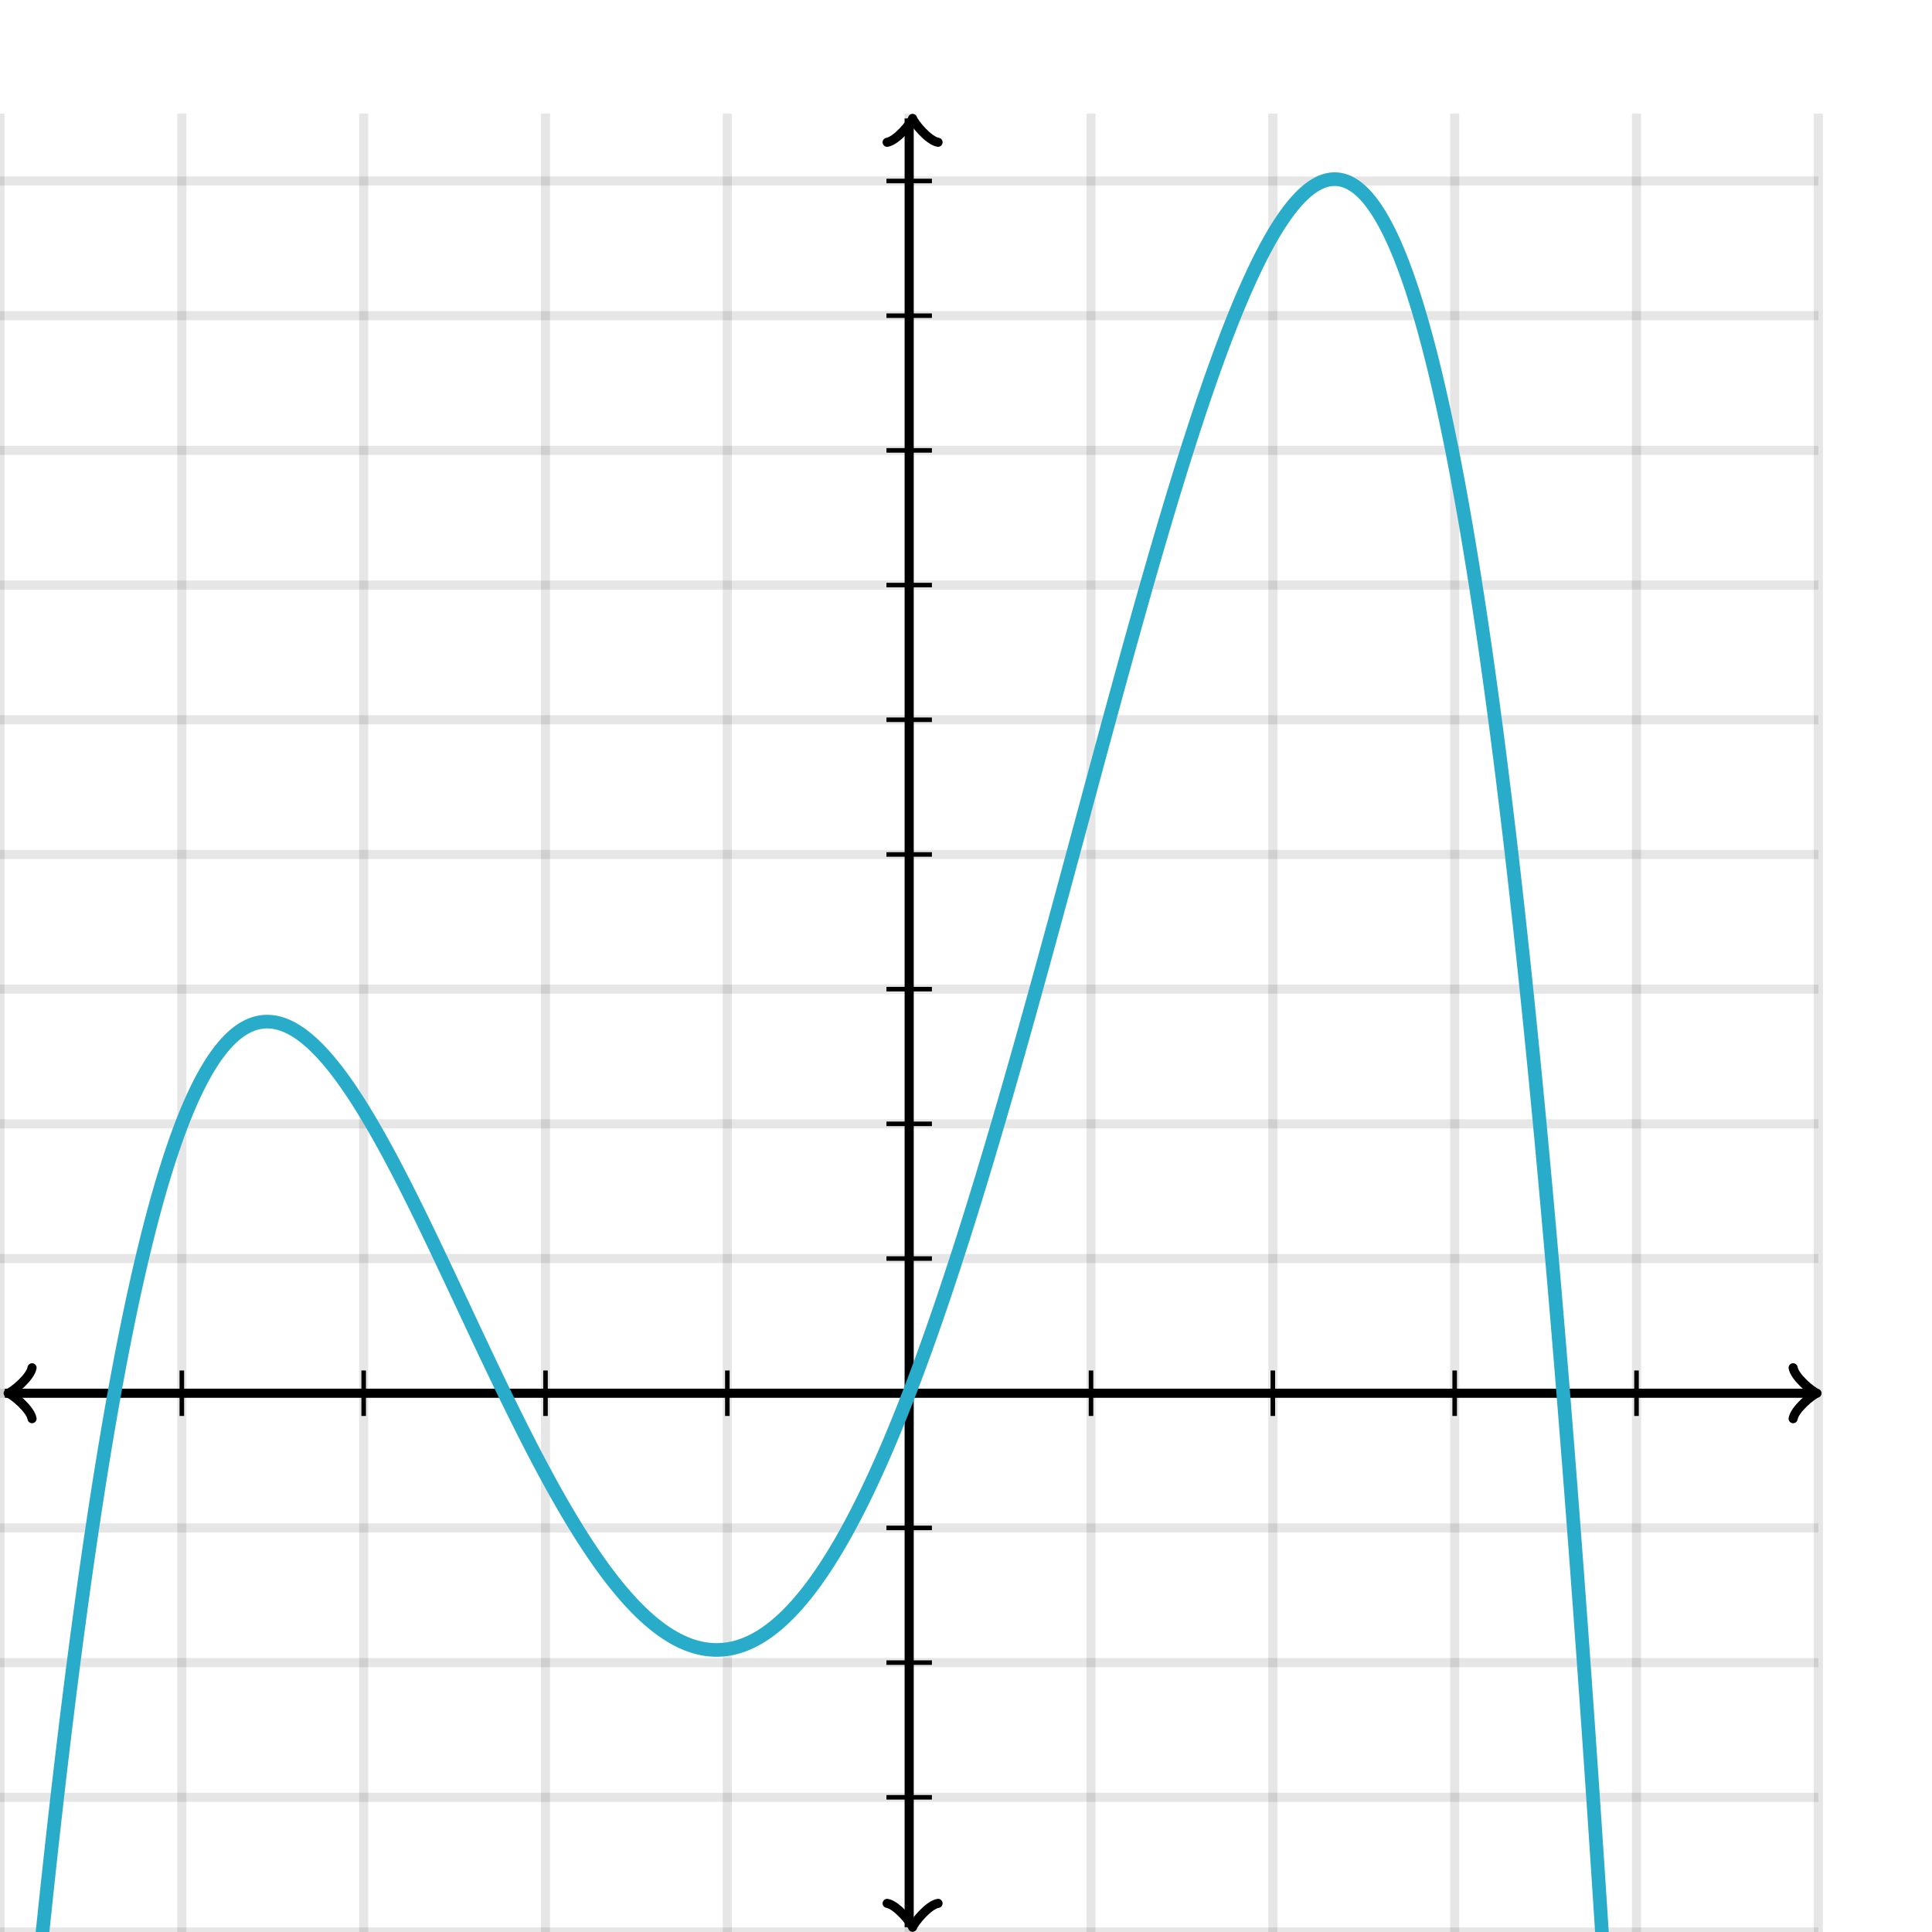 <svg xmlns="http://www.w3.org/2000/svg" version="1.1" width="425" height="425" viewBox="0 0 425 425"><defs><clipPath id="clip-1"><rect x="0" y="25" width="400" height="400"/></clipPath></defs><path fill="none" stroke="#000000" d="M 0,425 L 0,25" style="stroke-width: 2px;opacity: 0.1" stroke-width="2" opacity="0.1"/><path fill="none" stroke="#000000" d="M 40,425 L 40,25" style="stroke-width: 2px;opacity: 0.1" stroke-width="2" opacity="0.1"/><path fill="none" stroke="#000000" d="M 80,425 L 80,25" style="stroke-width: 2px;opacity: 0.1" stroke-width="2" opacity="0.1"/><path fill="none" stroke="#000000" d="M 120,425 L 120,25" style="stroke-width: 2px;opacity: 0.1" stroke-width="2" opacity="0.1"/><path fill="none" stroke="#000000" d="M 160,425 L 160,25" style="stroke-width: 2px;opacity: 0.1" stroke-width="2" opacity="0.1"/><path fill="none" stroke="#000000" d="M 200,425 L 200,25" style="stroke-width: 2px;opacity: 0.1" stroke-width="2" opacity="0.1"/><path fill="none" stroke="#000000" d="M 240,425 L 240,25" style="stroke-width: 2px;opacity: 0.1" stroke-width="2" opacity="0.1"/><path fill="none" stroke="#000000" d="M 280,425 L 280,25" style="stroke-width: 2px;opacity: 0.1" stroke-width="2" opacity="0.1"/><path fill="none" stroke="#000000" d="M 320,425 L 320,25" style="stroke-width: 2px;opacity: 0.1" stroke-width="2" opacity="0.1"/><path fill="none" stroke="#000000" d="M 360,425 L 360,25" style="stroke-width: 2px;opacity: 0.1" stroke-width="2" opacity="0.1"/><path fill="none" stroke="#000000" d="M 400,425 L 400,25" style="stroke-width: 2px;opacity: 0.1" stroke-width="2" opacity="0.1"/><path fill="none" stroke="#000000" d="M 0,425 L 400,425" style="stroke-width: 2px;opacity: 0.1" stroke-width="2" opacity="0.1"/><path fill="none" stroke="#000000" d="M 0,395.37 L 400,395.37" style="stroke-width: 2px;opacity: 0.1" stroke-width="2" opacity="0.1"/><path fill="none" stroke="#000000" d="M 0,365.741 L 400,365.741" style="stroke-width: 2px;opacity: 0.1" stroke-width="2" opacity="0.1"/><path fill="none" stroke="#000000" d="M 0,336.111 L 400,336.111" style="stroke-width: 2px;opacity: 0.1" stroke-width="2" opacity="0.1"/><path fill="none" stroke="#000000" d="M 0,306.481 L 400,306.481" style="stroke-width: 2px;opacity: 0.1" stroke-width="2" opacity="0.1"/><path fill="none" stroke="#000000" d="M 0,276.852 L 400,276.852" style="stroke-width: 2px;opacity: 0.1" stroke-width="2" opacity="0.1"/><path fill="none" stroke="#000000" d="M 0,247.222 L 400,247.222" style="stroke-width: 2px;opacity: 0.1" stroke-width="2" opacity="0.1"/><path fill="none" stroke="#000000" d="M 0,217.593 L 400,217.593" style="stroke-width: 2px;opacity: 0.1" stroke-width="2" opacity="0.1"/><path fill="none" stroke="#000000" d="M 0,187.963 L 400,187.963" style="stroke-width: 2px;opacity: 0.1" stroke-width="2" opacity="0.1"/><path fill="none" stroke="#000000" d="M 0,158.333 L 400,158.333" style="stroke-width: 2px;opacity: 0.1" stroke-width="2" opacity="0.1"/><path fill="none" stroke="#000000" d="M 0,128.704 L 400,128.704" style="stroke-width: 2px;opacity: 0.1" stroke-width="2" opacity="0.1"/><path fill="none" stroke="#000000" d="M 0,99.074 L 400,99.074" style="stroke-width: 2px;opacity: 0.1" stroke-width="2" opacity="0.1"/><path fill="none" stroke="#000000" d="M 0,69.444 L 400,69.444" style="stroke-width: 2px;opacity: 0.1" stroke-width="2" opacity="0.1"/><path fill="none" stroke="#000000" d="M 0,39.815 L 400,39.815" style="stroke-width: 2px;opacity: 0.1" stroke-width="2" opacity="0.1"/><path fill="none" stroke="#000000" d="M -3.45,312.081 C -3.1,309.981 0.75,306.831 1.8,306.481 C 0.75,306.131 -3.1,302.981 -3.45,300.881" transform="rotate(180 1.8 306.481)" style="stroke-width: 2px;opacity: 1;stroke-linejoin: round;stroke-linecap: round" stroke-width="2" opacity="1" stroke-linejoin="round" stroke-linecap="round"/><path fill="none" stroke="#000000" d="M 200,306.481 S 200,306.481 1.05,306.481" style="stroke-width: 2px;opacity: 1" stroke-width="2" opacity="1"/><path fill="none" stroke="#000000" d="M 394.45,312.081 C 394.8,309.981 398.65,306.831 399.7,306.481 C 398.65,306.131 394.8,302.981 394.45,300.881" transform="" style="stroke-width: 2px;opacity: 1;stroke-linejoin: round;stroke-linecap: round" stroke-width="2" opacity="1" stroke-linejoin="round" stroke-linecap="round"/><path fill="none" stroke="#000000" d="M 200,306.481 S 200,306.481 398.95,306.481" style="stroke-width: 2px;opacity: 1" stroke-width="2" opacity="1"/><path fill="none" stroke="#000000" d="M 195.5,429.55 C 195.85,427.45 199.7,424.3 200.75,423.95 C 199.7,423.6 195.85,420.45 195.5,418.35" transform="rotate(90 200.75 423.95)" style="stroke-width: 2px;opacity: 1;stroke-linejoin: round;stroke-linecap: round" stroke-width="2" opacity="1" stroke-linejoin="round" stroke-linecap="round"/><path fill="none" stroke="#000000" d="M 200,306.481 S 200,306.481 200,423.95" style="stroke-width: 2px;opacity: 1" stroke-width="2" opacity="1"/><path fill="none" stroke="#000000" d="M 195.5,31.65 C 195.85,29.55 199.7,26.4 200.75,26.05 C 199.7,25.7 195.85,22.55 195.5,20.45" transform="rotate(-90 200.75 26.05)" style="stroke-width: 2px;opacity: 1;stroke-linejoin: round;stroke-linecap: round" stroke-width="2" opacity="1" stroke-linejoin="round" stroke-linecap="round"/><path fill="none" stroke="#000000" d="M 200,306.481 S 200,306.481 200,26.05" style="stroke-width: 2px;opacity: 1" stroke-width="2" opacity="1"/><path fill="none" stroke="#000000" d="M 240,311.481 L 240,301.481" style="stroke-width: 1px;opacity: 1" stroke-width="1" opacity="1"/><path fill="none" stroke="#000000" d="M 280,311.481 L 280,301.481" style="stroke-width: 1px;opacity: 1" stroke-width="1" opacity="1"/><path fill="none" stroke="#000000" d="M 320,311.481 L 320,301.481" style="stroke-width: 1px;opacity: 1" stroke-width="1" opacity="1"/><path fill="none" stroke="#000000" d="M 360,311.481 L 360,301.481" style="stroke-width: 1px;opacity: 1" stroke-width="1" opacity="1"/><path fill="none" stroke="#000000" d="M 160,311.481 L 160,301.481" style="stroke-width: 1px;opacity: 1" stroke-width="1" opacity="1"/><path fill="none" stroke="#000000" d="M 120,311.481 L 120,301.481" style="stroke-width: 1px;opacity: 1" stroke-width="1" opacity="1"/><path fill="none" stroke="#000000" d="M 80,311.481 L 80,301.481" style="stroke-width: 1px;opacity: 1" stroke-width="1" opacity="1"/><path fill="none" stroke="#000000" d="M 40,311.481 L 40,301.481" style="stroke-width: 1px;opacity: 1" stroke-width="1" opacity="1"/><path fill="none" stroke="#000000" d="M 195,276.852 L 205,276.852" style="stroke-width: 1px;opacity: 1" stroke-width="1" opacity="1"/><path fill="none" stroke="#000000" d="M 195,247.222 L 205,247.222" style="stroke-width: 1px;opacity: 1" stroke-width="1" opacity="1"/><path fill="none" stroke="#000000" d="M 195,217.593 L 205,217.593" style="stroke-width: 1px;opacity: 1" stroke-width="1" opacity="1"/><path fill="none" stroke="#000000" d="M 195,187.963 L 205,187.963" style="stroke-width: 1px;opacity: 1" stroke-width="1" opacity="1"/><path fill="none" stroke="#000000" d="M 195,158.333 L 205,158.333" style="stroke-width: 1px;opacity: 1" stroke-width="1" opacity="1"/><path fill="none" stroke="#000000" d="M 195,128.704 L 205,128.704" style="stroke-width: 1px;opacity: 1" stroke-width="1" opacity="1"/><path fill="none" stroke="#000000" d="M 195,99.074 L 205,99.074" style="stroke-width: 1px;opacity: 1" stroke-width="1" opacity="1"/><path fill="none" stroke="#000000" d="M 195,69.444 L 205,69.444" style="stroke-width: 1px;opacity: 1" stroke-width="1" opacity="1"/><path fill="none" stroke="#000000" d="M 195,39.815 L 205,39.815" style="stroke-width: 1px;opacity: 1" stroke-width="1" opacity="1"/><path fill="none" stroke="#000000" d="M 195,336.111 L 205,336.111" style="stroke-width: 1px;opacity: 1" stroke-width="1" opacity="1"/><path fill="none" stroke="#000000" d="M 195,365.741 L 205,365.741" style="stroke-width: 1px;opacity: 1" stroke-width="1" opacity="1"/><path fill="none" stroke="#000000" d="M 195,395.37 L 205,395.37" style="stroke-width: 1px;opacity: 1" stroke-width="1" opacity="1"/><path fill="none" stroke="#29abca" d="M 0,528.704 L 0.5,522.449 L 1,516.279 L 1.5,510.191 L 2,504.186 L 2.5,498.263 L 3,492.421 L 3.5,486.66 L 4,480.98 L 4.5,475.378 L 5,469.856 L 5.5,464.412 L 6,459.046 L 6.5,453.758 L 7,448.546 L 7.5,443.41 L 8,438.35 L 8.5,433.365 L 9,428.454 L 9.5,423.618 L 10,418.854 L 10.5,414.164 L 11,409.545 L 11.5,404.999 L 12,400.523 L 12.5,396.118 L 13,391.784 L 13.5,387.518 L 14,383.322 L 14.5,379.194 L 15,375.134 L 15.5,371.141 L 16,367.215 L 16.5,363.355 L 17,359.561 L 17.5,355.833 L 18,352.169 L 18.5,348.569 L 19,345.032 L 19.5,341.559 L 20,338.148 L 20.5,334.799 L 21,331.512 L 21.5,328.286 L 22,325.12 L 22.5,322.015 L 23,318.968 L 23.5,315.981 L 24,313.052 L 24.5,310.181 L 25,307.368 L 25.5,304.611 L 26,301.911 L 26.5,299.266 L 27,296.678 L 27.5,294.144 L 28,291.664 L 28.5,289.238 L 29,286.866 L 29.5,284.547 L 30,282.28 L 30.5,280.065 L 31,277.902 L 31.5,275.79 L 32,273.728 L 32.5,271.716 L 33,269.754 L 33.5,267.84 L 34,265.976 L 34.5,264.16 L 35,262.391 L 35.5,260.669 L 36,258.994 L 36.5,257.366 L 37,255.783 L 37.5,254.246 L 38,252.753 L 38.5,251.305 L 39,249.901 L 39.5,248.54 L 40,247.222 L 40.5,245.947 L 41,244.714 L 41.5,243.523 L 42,242.373 L 42.5,241.264 L 43,240.195 L 43.5,239.166 L 44,238.177 L 44.5,237.226 L 45,236.314 L 45.5,235.441 L 46,234.605 L 46.5,233.806 L 47,233.044 L 47.5,232.319 L 48,231.63 L 48.5,230.976 L 49,230.358 L 49.5,229.774 L 50,229.225 L 50.5,228.709 L 51,228.227 L 51.5,227.778 L 52,227.362 L 52.5,226.978 L 53,226.626 L 53.5,226.305 L 54,226.015 L 54.5,225.756 L 55,225.527 L 55.5,225.328 L 56,225.159 L 56.5,225.018 L 57,224.906 L 57.5,224.823 L 58,224.767 L 58.5,224.739 L 59,224.738 L 59.5,224.763 L 60,224.815 L 60.5,224.893 L 61,224.996 L 61.5,225.124 L 62,225.277 L 62.5,225.455 L 63,225.657 L 63.5,225.882 L 64,226.131 L 64.5,226.402 L 65,226.696 L 65.5,227.013 L 66,227.351 L 66.5,227.71 L 67,228.091 L 67.5,228.493 L 68,228.914 L 68.5,229.356 L 69,229.818 L 69.5,230.299 L 70,230.799 L 70.5,231.317 L 71,231.854 L 71.5,232.409 L 72,232.981 L 72.5,233.571 L 73,234.177 L 73.5,234.8 L 74,235.44 L 74.5,236.095 L 75,236.766 L 75.5,237.452 L 76,238.153 L 76.5,238.869 L 77,239.598 L 77.5,240.342 L 78,241.1 L 78.5,241.87 L 79,242.654 L 79.5,243.451 L 80,244.259 L 80.5,245.08 L 81,245.913 L 81.5,246.756 L 82,247.612 L 82.5,248.477 L 83,249.354 L 83.5,250.24 L 84,251.137 L 84.5,252.043 L 85,252.958 L 85.5,253.882 L 86,254.815 L 86.5,255.757 L 87,256.706 L 87.5,257.664 L 88,258.628 L 88.5,259.601 L 89,260.58 L 89.5,261.566 L 90,262.558 L 90.5,263.556 L 91,264.561 L 91.5,265.57 L 92,266.585 L 92.5,267.606 L 93,268.631 L 93.5,269.66 L 94,270.694 L 94.5,271.731 L 95,272.773 L 95.5,273.818 L 96,274.865 L 96.5,275.916 L 97,276.97 L 97.5,278.026 L 98,279.084 L 98.5,280.144 L 99,281.206 L 99.5,282.269 L 100,283.333 L 100.5,284.399 L 101,285.464 L 101.5,286.531 L 102,287.597 L 102.5,288.664 L 103,289.73 L 103.5,290.796 L 104,291.861 L 104.5,292.925 L 105,293.988 L 105.5,295.049 L 106,296.109 L 106.5,297.167 L 107,298.223 L 107.5,299.277 L 108,300.328 L 108.5,301.376 L 109,302.421 L 109.5,303.464 L 110,304.502 L 110.5,305.538 L 111,306.569 L 111.5,307.596 L 112,308.62 L 112.5,309.638 L 113,310.653 L 113.5,311.662 L 114,312.666 L 114.5,313.665 L 115,314.659 L 115.5,315.647 L 116,316.63 L 116.5,317.606 L 117,318.577 L 117.5,319.541 L 118,320.498 L 118.5,321.449 L 119,322.393 L 119.5,323.33 L 120,324.259 L 120.5,325.181 L 121,326.096 L 121.5,327.003 L 122,327.902 L 122.5,328.793 L 123,329.675 L 123.5,330.55 L 124,331.415 L 124.5,332.272 L 125,333.12 L 125.5,333.959 L 126,334.789 L 126.5,335.609 L 127,336.42 L 127.5,337.221 L 128,338.012 L 128.5,338.794 L 129,339.565 L 129.5,340.326 L 130,341.076 L 130.5,341.816 L 131,342.546 L 131.5,343.264 L 132,343.972 L 132.5,344.669 L 133,345.354 L 133.5,346.028 L 134,346.691 L 134.5,347.342 L 135,347.981 L 135.5,348.609 L 136,349.224 L 136.5,349.827 L 137,350.419 L 137.5,350.998 L 138,351.564 L 138.5,352.118 L 139,352.659 L 139.5,353.188 L 140,353.704 L 140.5,354.206 L 141,354.696 L 141.5,355.173 L 142,355.636 L 142.5,356.086 L 143,356.522 L 143.5,356.945 L 144,357.354 L 144.5,357.75 L 145,358.132 L 145.5,358.499 L 146,358.853 L 146.5,359.193 L 147,359.518 L 147.5,359.829 L 148,360.126 L 148.5,360.409 L 149,360.677 L 149.5,360.93 L 150,361.169 L 150.5,361.393 L 151,361.602 L 151.5,361.797 L 152,361.977 L 152.5,362.141 L 153,362.291 L 153.5,362.425 L 154,362.545 L 154.5,362.649 L 155,362.738 L 155.5,362.812 L 156,362.87 L 156.5,362.913 L 157,362.94 L 157.5,362.952 L 158,362.949 L 158.5,362.929 L 159,362.894 L 159.5,362.844 L 160,362.778 L 160.5,362.696 L 161,362.598 L 161.5,362.485 L 162,362.355 L 162.5,362.21 L 163,362.049 L 163.5,361.872 L 164,361.679 L 164.5,361.47 L 165,361.245 L 165.5,361.004 L 166,360.747 L 166.5,360.474 L 167,360.185 L 167.5,359.88 L 168,359.559 L 168.5,359.222 L 169,358.868 L 169.5,358.499 L 170,358.113 L 170.5,357.712 L 171,357.294 L 171.5,356.86 L 172,356.411 L 172.5,355.945 L 173,355.463 L 173.5,354.965 L 174,354.451 L 174.5,353.921 L 175,353.375 L 175.5,352.812 L 176,352.234 L 176.5,351.64 L 177,351.03 L 177.5,350.404 L 178,349.763 L 178.5,349.105 L 179,348.431 L 179.5,347.742 L 180,347.037 L 180.5,346.316 L 181,345.58 L 181.5,344.827 L 182,344.06 L 182.5,343.276 L 183,342.477 L 183.5,341.663 L 184,340.833 L 184.5,339.988 L 185,339.127 L 185.5,338.251 L 186,337.36 L 186.5,336.453 L 187,335.532 L 187.5,334.595 L 188,333.643 L 188.5,332.677 L 189,331.695 L 189.5,330.699 L 190,329.687 L 190.5,328.662 L 191,327.621 L 191.5,326.566 L 192,325.497 L 192.5,324.413 L 193,323.314 L 193.5,322.202 L 194,321.075 L 194.5,319.934 L 195,318.78 L 195.5,317.611 L 196,316.428 L 196.5,315.232 L 197,314.022 L 197.5,312.799 L 198,311.562 L 198.5,310.312 L 199,309.048 L 199.5,307.771 L 200,306.481 L 200.5,305.179 L 201,303.863 L 201.5,302.535 L 202,301.194 L 202.5,299.84 L 203,298.474 L 203.5,297.096 L 204,295.705 L 204.5,294.303 L 205,292.888 L 205.5,291.462 L 206,290.024 L 206.5,288.574 L 207,287.113 L 207.5,285.641 L 208,284.157 L 208.5,282.663 L 209,281.157 L 209.5,279.641 L 210,278.113 L 210.5,276.576 L 211,275.028 L 211.5,273.469 L 212,271.901 L 212.5,270.323 L 213,268.734 L 213.5,267.137 L 214,265.529 L 214.5,263.913 L 215,262.287 L 215.5,260.652 L 216,259.008 L 216.5,257.355 L 217,255.694 L 217.5,254.024 L 218,252.346 L 218.5,250.66 L 219,248.966 L 219.5,247.265 L 220,245.556 L 220.5,243.839 L 221,242.115 L 221.5,240.384 L 222,238.646 L 222.5,236.902 L 223,235.151 L 223.5,233.393 L 224,231.63 L 224.5,229.86 L 225,228.085 L 225.5,226.304 L 226,224.518 L 226.5,222.727 L 227,220.93 L 227.5,219.129 L 228,217.323 L 228.5,215.513 L 229,213.699 L 229.5,211.88 L 230,210.058 L 230.5,208.232 L 231,206.403 L 231.5,204.57 L 232,202.735 L 232.5,200.897 L 233,199.056 L 233.5,197.214 L 234,195.369 L 234.5,193.522 L 235,191.673 L 235.5,189.823 L 236,187.972 L 236.5,186.12 L 237,184.267 L 237.5,182.414 L 238,180.56 L 238.5,178.707 L 239,176.853 L 239.5,175 L 240,173.148 L 240.5,171.297 L 241,169.447 L 241.5,167.598 L 242,165.751 L 242.5,163.906 L 243,162.063 L 243.5,160.222 L 244,158.384 L 244.5,156.549 L 245,154.717 L 245.5,152.889 L 246,151.064 L 246.5,149.243 L 247,147.427 L 247.5,145.615 L 248,143.808 L 248.5,142.006 L 249,140.209 L 249.5,138.417 L 250,136.632 L 250.5,134.853 L 251,133.08 L 251.5,131.314 L 252,129.554 L 252.5,127.802 L 253,126.058 L 253.5,124.321 L 254,122.593 L 254.5,120.873 L 255,119.162 L 255.5,117.459 L 256,115.766 L 256.5,114.083 L 257,112.409 L 257.5,110.746 L 258,109.093 L 258.5,107.451 L 259,105.82 L 259.5,104.2 L 260,102.593 L 260.5,100.997 L 261,99.413 L 261.5,97.843 L 262,96.285 L 262.5,94.74 L 263,93.21 L 263.5,91.693 L 264,90.19 L 264.5,88.702 L 265,87.229 L 265.5,85.771 L 266,84.329 L 266.5,82.902 L 267,81.492 L 267.5,80.098 L 268,78.722 L 268.5,77.362 L 269,76.021 L 269.5,74.697 L 270,73.391 L 270.5,72.104 L 271,70.836 L 271.5,69.588 L 272,68.359 L 272.5,67.15 L 273,65.961 L 273.5,64.794 L 274,63.647 L 274.5,62.522 L 275,61.419 L 275.5,60.337 L 276,59.279 L 276.5,58.243 L 277,57.231 L 277.5,56.242 L 278,55.277 L 278.5,54.337 L 279,53.422 L 279.5,52.531 L 280,51.667 L 280.5,50.828 L 281,50.015 L 281.5,49.23 L 282,48.471 L 282.5,47.739 L 283,47.036 L 283.5,46.361 L 284,45.714 L 284.5,45.097 L 285,44.509 L 285.5,43.951 L 286,43.423 L 286.5,42.925 L 287,42.459 L 287.5,42.024 L 288,41.621 L 288.5,41.25 L 289,40.912 L 289.5,40.607 L 290,40.336 L 290.5,40.098 L 291,39.895 L 291.5,39.726 L 292,39.593 L 292.5,39.495 L 293,39.433 L 293.5,39.408 L 294,39.42 L 294.5,39.468 L 295,39.555 L 295.5,39.68 L 296,39.843 L 296.5,40.046 L 297,40.288 L 297.5,40.569 L 298,40.892 L 298.5,41.255 L 299,41.659 L 299.5,42.105 L 300,42.593 L 300.5,43.123 L 301,43.697 L 301.5,44.314 L 302,44.975 L 302.5,45.681 L 303,46.431 L 303.5,47.227 L 304,48.068 L 304.5,48.956 L 305,49.891 L 305.5,50.873 L 306,51.902 L 306.5,52.979 L 307,54.105 L 307.5,55.281 L 308,56.505 L 308.5,57.78 L 309,59.106 L 309.5,60.482 L 310,61.91 L 310.5,63.389 L 311,64.922 L 311.5,66.507 L 312,68.145 L 312.5,69.838 L 313,71.585 L 313.5,73.387 L 314,75.244 L 314.5,77.157 L 315,79.127 L 315.5,81.153 L 316,83.237 L 316.5,85.379 L 317,87.579 L 317.5,89.839 L 318,92.157 L 318.5,94.536 L 319,96.975 L 319.5,99.475 L 320,102.037 L 320.5,104.661 L 321,107.347 L 321.5,110.096 L 322,112.909 L 322.5,115.786 L 323,118.728 L 323.5,121.735 L 324,124.808 L 324.5,127.947 L 325,131.152 L 325.5,134.425 L 326,137.766 L 326.5,141.176 L 327,144.654 L 327.5,148.202 L 328,151.82 L 328.5,155.508 L 329,159.268 L 329.5,163.099 L 330,167.002 L 330.5,170.979 L 331,175.028 L 331.5,179.152 L 332,183.35 L 332.5,187.623 L 333,191.972 L 333.5,196.397 L 334,200.898 L 334.5,205.477 L 335,210.134 L 335.5,214.869 L 336,219.683 L 336.5,224.577 L 337,229.551 L 337.5,234.606 L 338,239.742 L 338.5,244.96 L 339,250.26 L 339.5,255.644 L 340,261.111 L 340.5,266.663 L 341,272.299 L 341.5,278.021 L 342,283.829 L 342.5,289.723 L 343,295.705 L 343.5,301.774 L 344,307.932 L 344.5,314.179 L 345,320.516 L 345.5,326.943 L 346,333.46 L 346.5,340.07 L 347,346.771 L 347.5,353.565 L 348,360.452 L 348.5,367.433 L 349,374.509 L 349.5,381.68 L 350,388.947 L 350.5,396.31 L 351,403.77 L 351.5,411.328 L 352,418.984 L 352.5,426.739 L 353,434.594 L 353.5,442.548 L 354,450.604 L 354.5,458.761 L 355,467.02 L 355.5,475.382 L 356,483.848 L 356.5,492.417 L 357,501.091 L 357.5,509.871 L 358,518.756 L 358.5,527.748 L 359,536.847 L 359.5,546.055 L 360,555.37 L 360.5,564.795 L 361,574.331 L 361.5,583.976 L 362,593.733 L 362.5,603.602 L 363,613.583 L 363.5,623.678 L 364,633.886 L 364.5,644.209 L 365,654.648 L 365.5,665.202 L 366,675.873 L 366.5,686.661 L 367,697.567 L 367.5,708.592 L 368,719.737 L 368.5,731.001 L 369,742.386 L 369.5,753.892 L 370,765.521 L 370.5,777.272 L 371,789.147 L 371.5,801.146 L 372,813.27 L 372.5,825.519 L 373,837.895 L 373.5,850.398 L 374,863.029 L 374.5,875.787 L 375,888.675 L 375.5,901.693 L 376,914.842 L 376.5,928.121 L 377,941.533 L 377.5,955.077 L 378,968.755 L 378.5,982.567 L 379,996.514 L 379.5,1010.6 L 380,1024.81 L 380.5,1039.17 L 381,1053.66 L 381.5,1068.3 L 382,1083.07 L 382.5,1097.98 L 383,1113.03 L 383.5,1128.22 L 384,1143.56 L 384.5,1159.04 L 385,1174.66 L 385.5,1190.43 L 386,1206.34 L 386.5,1222.39 L 387,1238.6 L 387.5,1254.95 L 388,1271.45 L 388.5,1288.1 L 389,1304.9 L 389.5,1321.85 L 390,1338.95 L 390.5,1356.2 L 391,1373.6 L 391.5,1391.16 L 392,1408.87 L 392.5,1426.74 L 393,1444.77 L 393.5,1462.95 L 394,1481.28 L 394.5,1499.78 L 395,1518.43 L 395.5,1537.25 L 396,1556.22 L 396.5,1575.36 L 397,1594.65 L 397.5,1614.12 L 398,1633.74 L 398.5,1653.53 L 399,1673.48 L 399.5,1693.6" style="stroke-width: 3px" stroke-width="3" clip-path="url(#clip-1)"/></svg>
